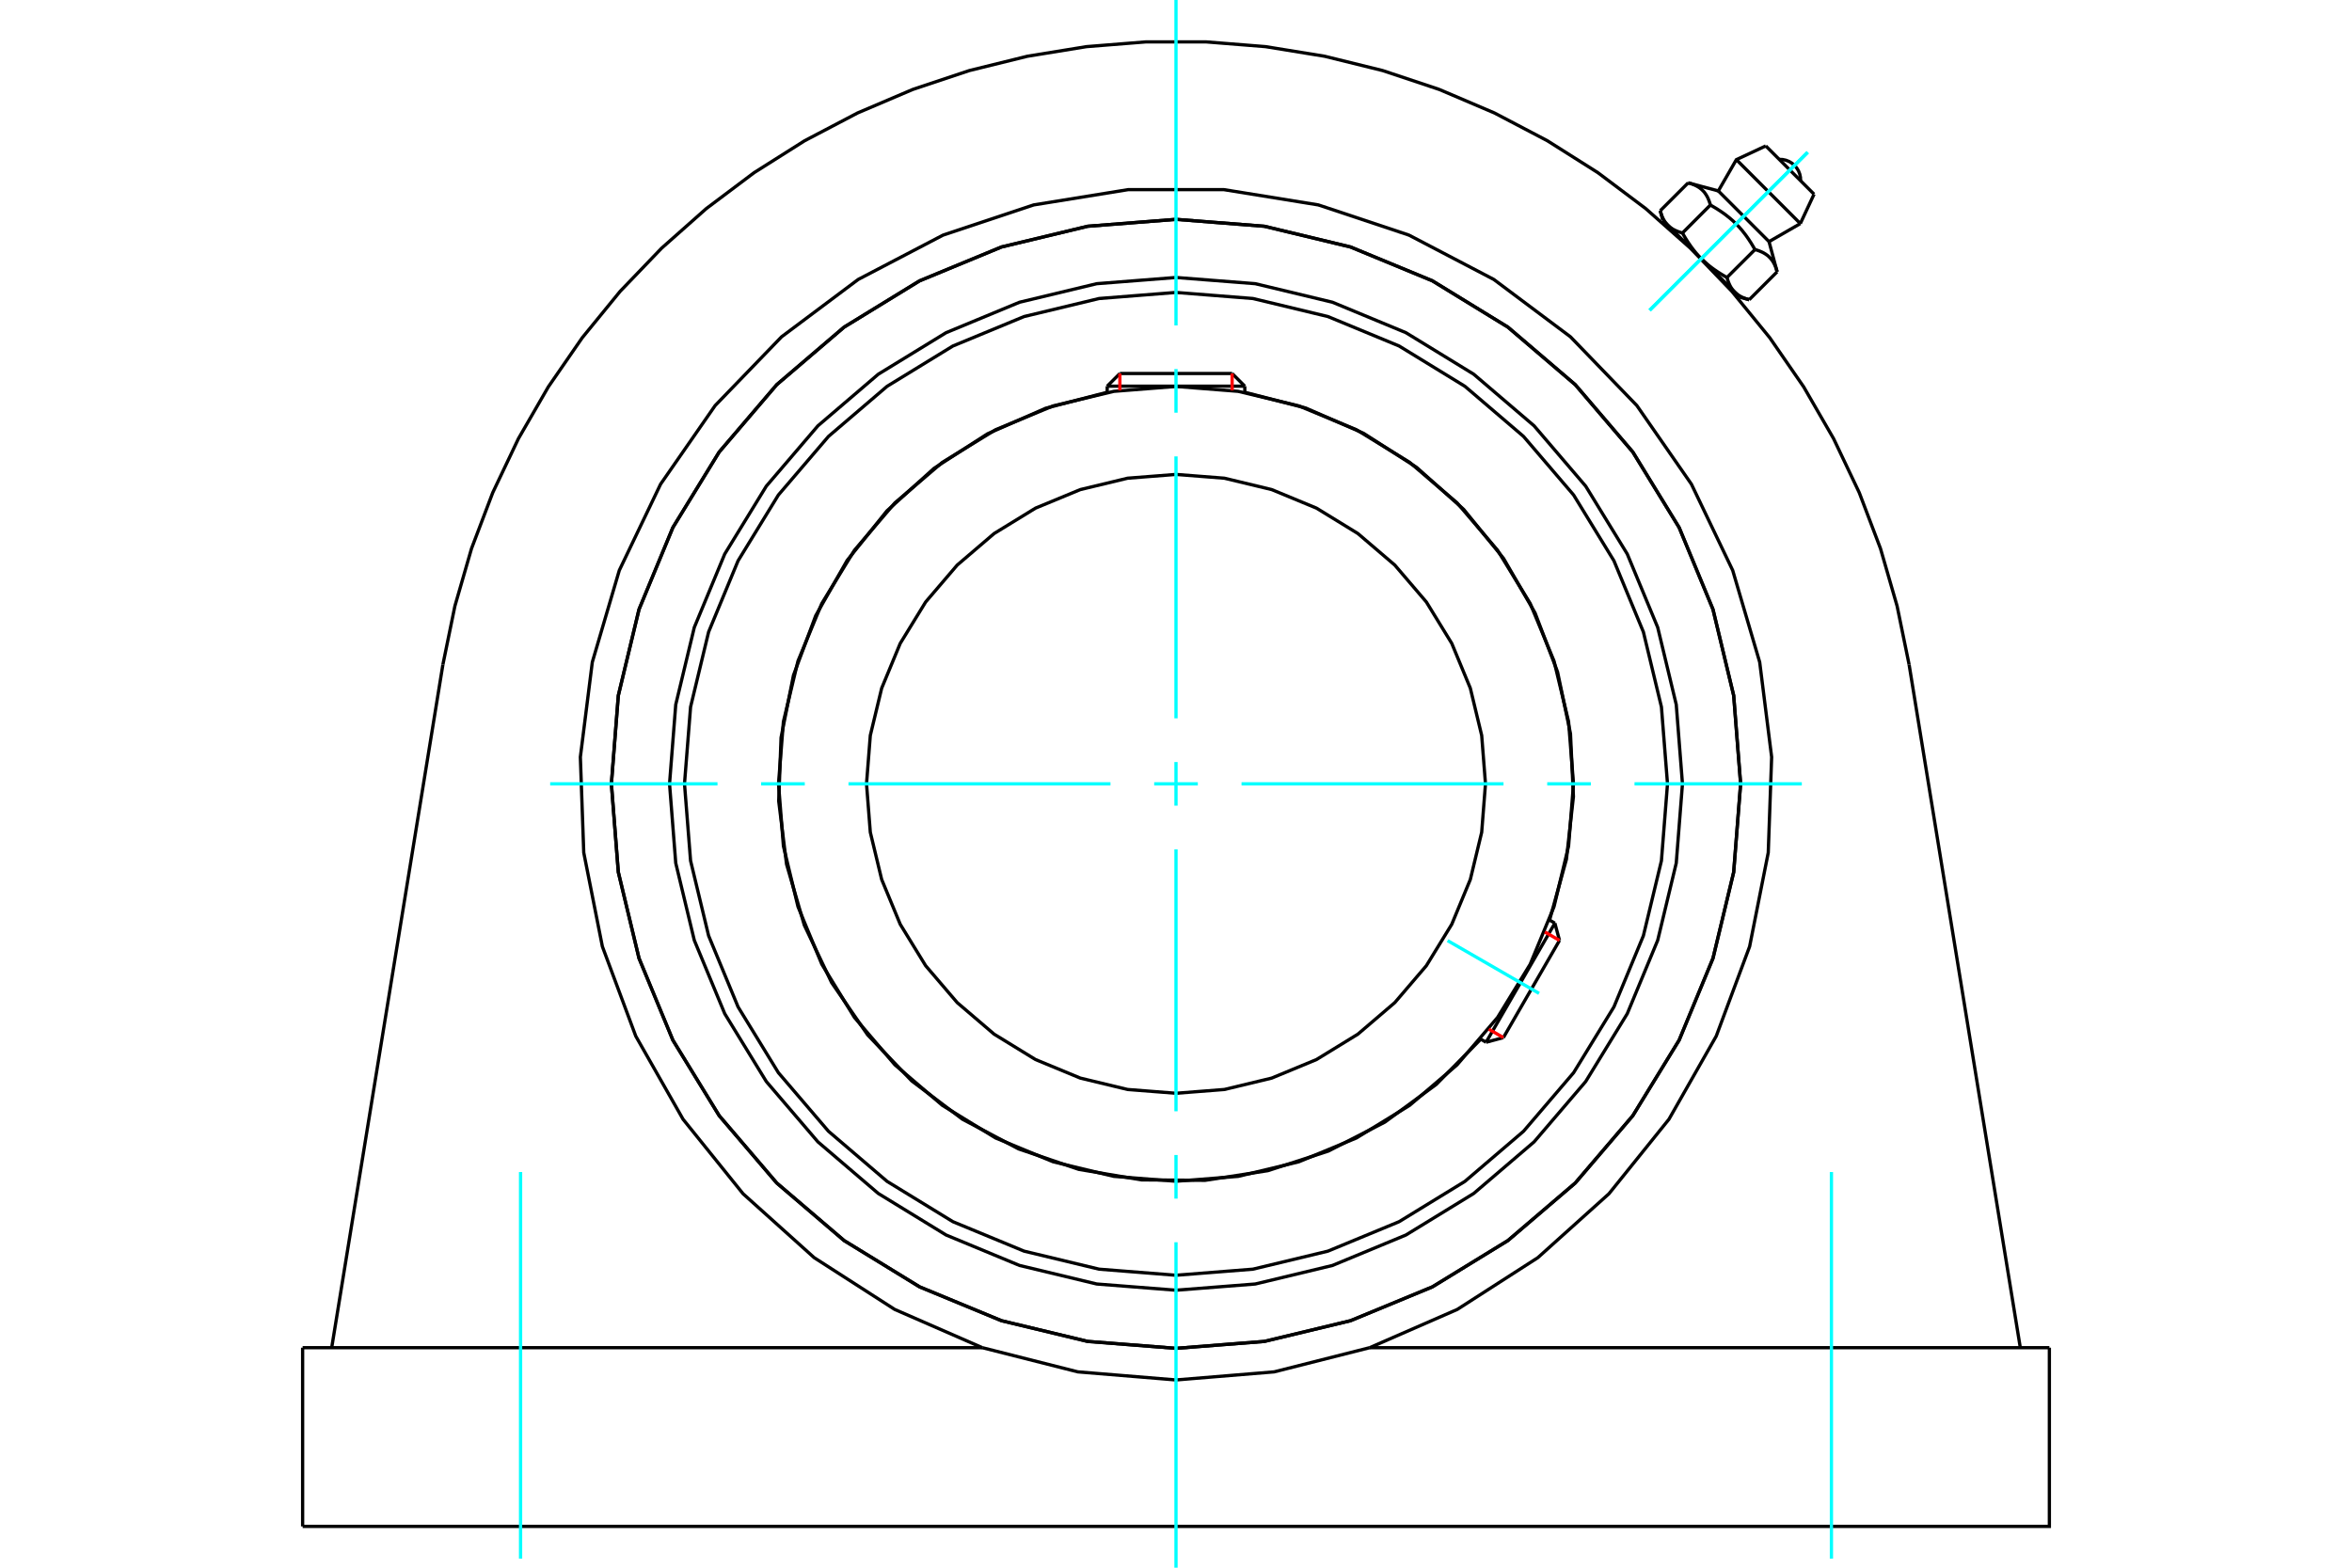 <?xml version="1.0" standalone="no"?>
<!DOCTYPE svg PUBLIC "-//W3C//DTD SVG 1.1//EN"
	"http://www.w3.org/Graphics/SVG/1.1/DTD/svg11.dtd">
<svg xmlns="http://www.w3.org/2000/svg" height="100%" width="100%" viewBox="0 0 36000 24000">
	<rect x="-1800" y="-1200" width="39600" height="26400" style="fill:#FFF"/>
	<g style="fill:none; fill-rule:evenodd" transform="matrix(1 0 0 1 0 0)">
		<g style="fill:none; stroke:#000; stroke-width:50; shape-rendering:geometricPrecision">
			<polyline points="25752,12000 25657,10787 25373,9605 24907,8481 24271,7443 23481,6519 22557,5729 21519,5093 20395,4627 19213,4343 18000,4248 16787,4343 15605,4627 14481,5093 13443,5729 12519,6519 11729,7443 11093,8481 10627,9605 10343,10787 10248,12000 10343,13213 10627,14395 11093,15519 11729,16557 12519,17481 13443,18271 14481,18907 15605,19373 16787,19657 18000,19752 19213,19657 20395,19373 21519,18907 22557,18271 23481,17481 24271,16557 24907,15519 25373,14395 25657,13213 25752,12000"/>
			<polyline points="26642,12000 26536,10648 26219,9329 25701,8076 24992,6920 24111,5889 23080,5008 21924,4299 20671,3781 19352,3464 18000,3358 16648,3464 15329,3781 14076,4299 12920,5008 11889,5889 11008,6920 10299,8076 9781,9329 9464,10648 9358,12000 9464,13352 9781,14671 10299,15924 11008,17080 11889,18111 12920,18992 14076,19701 15329,20219 16648,20536 18000,20642 19352,20536 20671,20219 21924,19701 23080,18992 24111,18111 24992,17080 25701,15924 26219,14671 26536,13352 26642,12000"/>
			<polyline points="23718,14086 23976,13155 24083,12196 24038,11231 23840,10286 23496,9384 23013,8548 22404,7799 21684,7156 20872,6634 19987,6247 19053,6005"/>
			<polyline points="16947,6005 16005,6250 15115,6641 14297,7169 13575,7821 12966,8580 12485,9426 12145,10338 11955,11292 11919,12264 12039,13230 12311,14164 12729,15043 13281,15844 13954,16547 14731,17134 15591,17589 16512,17902 17472,18063 18445,18070 19406,17922 20332,17622 21198,17178 21983,16602 22665,15909"/>
			<polyline points="25523,12000 25430,10823 25154,9675 24703,8585 24086,7578 23319,6681 22422,5914 21415,5297 20325,4846 19177,4570 18000,4477 16823,4570 15675,4846 14585,5297 13578,5914 12681,6681 11914,7578 11297,8585 10846,9675 10570,10823 10477,12000 10570,13177 10846,14325 11297,15415 11914,16422 12681,17319 13578,18086 14585,18703 15675,19154 16823,19430 18000,19523 19177,19430 20325,19154 21415,18703 22422,18086 23319,17319 24086,16422 24703,15415 25154,14325 25430,13177 25523,12000"/>
			<polyline points="24084,12000 24009,11048 23786,10120 23421,9238 22922,8424 22302,7698 21576,7078 20762,6579 19880,6214 18952,5991 18000,5916 17048,5991 16120,6214 15238,6579 14424,7078 13698,7698 13078,8424 12579,9238 12214,10120 11991,11048 11916,12000 11991,12952 12214,13880 12579,14762 13078,15576 13698,16302 14424,16922 15238,17421 16120,17786 17048,18009 18000,18084 18952,18009 19880,17786 20762,17421 21576,16922 22302,16302 22922,15576 23421,14762 23786,13880 24009,12952 24084,12000"/>
			<polyline points="22737,12000 22679,11259 22505,10536 22221,9850 21832,9216 21349,8651 20784,8168 20150,7779 19464,7495 18741,7321 18000,7263 17259,7321 16536,7495 15850,7779 15216,8168 14651,8651 14168,9216 13779,9850 13495,10536 13321,11259 13263,12000 13321,12741 13495,13464 13779,14150 14168,14784 14651,15349 15216,15832 15850,16221 16536,16505 17259,16679 18000,16737 18741,16679 19464,16505 20150,16221 20784,15832 21349,15349 21832,14784 22221,14150 22505,13464 22679,12741 22737,12000"/>
			<line x1="22746" y1="15956" x2="23799" y2="14133"/>
			<line x1="23870" y1="14397" x2="23011" y2="15885"/>
			<line x1="19053" y1="5912" x2="16947" y2="5912"/>
			<line x1="17141" y1="5718" x2="18859" y2="5718"/>
			<line x1="23870" y1="14397" x2="23799" y2="14133"/>
			<line x1="22746" y1="15956" x2="23011" y2="15885"/>
			<line x1="23799" y1="14133" x2="23716" y2="14085"/>
			<line x1="22663" y1="15908" x2="22746" y2="15956"/>
			<line x1="17141" y1="5718" x2="16947" y2="5912"/>
			<line x1="19053" y1="5912" x2="18859" y2="5718"/>
			<line x1="16947" y1="5912" x2="16947" y2="6008"/>
			<line x1="19053" y1="6008" x2="19053" y2="5912"/>
			<polyline points="6779,10174 6963,9277 7217,8398 7542,7542 7935,6715 8393,5922 8913,5169 9492,4460 10126,3800 10811,3193 11543,2643 12317,2154 13127,1729 13969,1370 14838,1080 15726,861 16630,714 17542,641 18458,641 19370,714 20274,861 21162,1080 22031,1370 22873,1729 23683,2154 24457,2643 25189,3193 25874,3800 26508,4460 27087,5169 27607,5922 28065,6715 28458,7542 28783,8398 29037,9277 29221,10174"/>
			<polyline points="26642,12000 26536,10648 26219,9329 25701,8076 24992,6920 24111,5889 23080,5008 21924,4299 20671,3781 19352,3464 18000,3358 16648,3464 15329,3781 14076,4299 12920,5008 11889,5889 11008,6920 10299,8076 9781,9329 9464,10648 9358,12000 9464,13352 9781,14671 10299,15924 11008,17080 11889,18111 12920,18992 14076,19701 15329,20219 16648,20536 18000,20642 19352,20536 20671,20219 21924,19701 23080,18992 24111,18111 24992,17080 25701,15924 26219,14671 26536,13352 26642,12000"/>
			<line x1="4632" y1="20632" x2="15036" y2="20632"/>
			<line x1="20964" y1="20632" x2="31368" y2="20632"/>
			<polyline points="15036,20632 16497,21002 18000,21126 19503,21002 20964,20632"/>
			<polyline points="15036,20632 13694,20046 12462,19254 11373,18275 10455,17135 9731,15862 9220,14490 8935,13053 8883,11590 9066,10137 9479,8732 10111,7412 10946,6209 11963,5156 13136,4278 14433,3600 15822,3137 17268,2903 18732,2903 20178,3137 21567,3600 22864,4278 24037,5156 25054,6209 25889,7412 26521,8732 26934,10137 27117,11590 27065,13053 26780,14490 26269,15862 25545,17135 24627,18275 23538,19254 22306,20046 20964,20632"/>
			<line x1="29221" y1="10174" x2="30923" y2="20632"/>
			<line x1="5077" y1="20632" x2="6779" y2="10174"/>
			<line x1="4632" y1="20632" x2="4632" y2="23368"/>
			<polyline points="31368,20632 31368,23368 4632,23368"/>
			<line x1="27766" y1="2973" x2="27027" y2="2234"/>
			<line x1="26577" y1="2444" x2="27556" y2="3423"/>
			<line x1="26301" y1="2923" x2="27077" y2="3699"/>
			<polyline points="26179,3139 26175,3122 26170,3105 26164,3089 26159,3074 26153,3060 26147,3045 26141,3032 26135,3019 26128,3006 26121,2994 26114,2983 26107,2971 26099,2961 26092,2950 26084,2940 26075,2930 26066,2921 26057,2912 26048,2903 26038,2895 26028,2887 26018,2879 26007,2871 25996,2864 25984,2857 25972,2850 25960,2844 25946,2837 25933,2831 25919,2825 25904,2819 25889,2814 25873,2809 25856,2804 25839,2799"/>
			<polyline points="26861,3821 26845,3792 26829,3765 26813,3738 26797,3712 26781,3688 26765,3663 26749,3640 26733,3617 26717,3595 26701,3574 26684,3553 26668,3532 26651,3512 26634,3493 26617,3473 26599,3455 26582,3436 26564,3418 26545,3401 26527,3383 26507,3366 26488,3349 26468,3332 26447,3316 26426,3299 26405,3283 26383,3267 26360,3251 26337,3235 26312,3219 26288,3203 26262,3187 26235,3171 26208,3155 26179,3139"/>
			<polyline points="27201,4161 27196,4144 27191,4127 27186,4111 27181,4096 27175,4081 27169,4067 27163,4054 27156,4040 27150,4028 27143,4016 27136,4004 27129,3993 27121,3982 27113,3972 27105,3962 27097,3952 27088,3943 27079,3934 27070,3925 27060,3916 27050,3908 27039,3901 27029,3893 27017,3886 27006,3879 26994,3872 26981,3865 26968,3859 26955,3853 26940,3847 26926,3841 26911,3836 26895,3830 26878,3825 26861,3821"/>
			<line x1="25412" y1="3226" x2="25839" y2="2799"/>
			<polyline points="25412,3226 25414,3235 25417,3243 25419,3252 25422,3260 25424,3268 25427,3276 25430,3284 25432,3291 25435,3299 25438,3306 25441,3313 25444,3320 25447,3327 25450,3334 25453,3340 25456,3347 25460,3353 25463,3359 25466,3365 25470,3371 25473,3377 25477,3383 25480,3389 25484,3394 25488,3400 25492,3405 25496,3410 25500,3415 25504,3420 25508,3425 25512,3430 25516,3435 25520,3440 25525,3444 25529,3449 25534,3453 25539,3458 25543,3462 25548,3466 25553,3471 25558,3475 25563,3479 25568,3483 25573,3487 25579,3490 25584,3494 25590,3498 25595,3501 25601,3505 25607,3509 25613,3512 25619,3515 25625,3519 25632,3522 25638,3525 25645,3528 25651,3531 25658,3534 25665,3537 25672,3540 25680,3543 25687,3546 25695,3549 25702,3551 25710,3554 25718,3557 25727,3559 25735,3562 25744,3564 25752,3567 26179,3139"/>
			<polyline points="25752,3567 25760,3581 25768,3595 25776,3609 25784,3622 25792,3636 25800,3649 25808,3662 25816,3675 25824,3687 25832,3700 25840,3712 25848,3724 25856,3735 25864,3747 25872,3759 25880,3770 25888,3781 25896,3792 25904,3803 25912,3813 25920,3824 25928,3834 25937,3845 25945,3855 25953,3865 25962,3875 25970,3885 25979,3894 25987,3904 25996,3914 26005,3923 26013,3932 26022,3942 26031,3951 26040,3960 25529,3449"/>
			<polyline points="26433,4248 26436,4256 26438,4265 26441,4273 26443,4282 26446,4290 26449,4298 26451,4305 26454,4313 26457,4320 26460,4328 26463,4335 26466,4342 26469,4349 26472,4355 26475,4362 26478,4368 26481,4375 26485,4381 26488,4387 26491,4393 26495,4399 26499,4405 26502,4410 26506,4416 26510,4421 26513,4427 26517,4432 26521,4437 26525,4442 26529,4447 26534,4452 26538,4457 26542,4461 26547,4466 26551,4471"/>
			<polyline points="26040,3960 26049,3969 26058,3978 26068,3987 26077,3995 26086,4004 26096,4013 26106,4021 26115,4030 26125,4038 26135,4047 26145,4055 26155,4063 26166,4072 26176,4080 26187,4088 26197,4096 26208,4104 26219,4112 26230,4120 26241,4128 26253,4136 26265,4144 26276,4152 26288,4160 26300,4168 26313,4176 26325,4184 26338,4192 26351,4200 26364,4208 26378,4216 26391,4224 26405,4232 26419,4240 26433,4248"/>
			<line x1="26551" y1="4471" x2="26040" y2="3960"/>
			<polyline points="26551,4471 26556,4475 26560,4480 26565,4484 26570,4488 26575,4492 26580,4496 26585,4500 26590,4504 26595,4508 26600,4512 26606,4516 26611,4520 26617,4523 26623,4527 26629,4530 26635,4534 26641,4537 26647,4540 26653,4544 26660,4547 26666,4550 26673,4553 26680,4556 26687,4559 26694,4562 26701,4565 26709,4568 26716,4570 26724,4573 26732,4576 26740,4578 26748,4581 26757,4583 26765,4586 26774,4588"/>
			<line x1="26630" y1="4550" x2="26551" y2="4471"/>
			<line x1="25529" y1="3449" x2="25450" y2="3370"/>
			<line x1="26774" y1="4588" x2="27201" y2="4161"/>
			<line x1="26433" y1="4248" x2="26861" y2="3821"/>
			<polyline points="27560,2767 27558,2715 27547,2664 27528,2616 27501,2572 27468,2532 27428,2499 27384,2472 27336,2453 27285,2442 27233,2440"/>
			<line x1="27556" y1="3423" x2="27766" y2="2973"/>
			<polyline points="27027,2234 26577,2444 26301,2923"/>
			<line x1="27077" y1="3699" x2="27556" y2="3423"/>
			<line x1="25568" y1="3487" x2="25552" y2="3503"/>
			<line x1="26497" y1="4448" x2="26513" y2="4432"/>
			<line x1="26301" y1="2923" x2="25839" y2="2799"/>
			<line x1="27201" y1="4161" x2="27077" y2="3699"/>
			<line x1="26630" y1="4550" x2="26774" y2="4588"/>
			<line x1="25412" y1="3226" x2="25450" y2="3370"/>
		</g>
		<g style="fill:none; stroke:#0FF; stroke-width:50; shape-rendering:geometricPrecision">
			<line x1="18000" y1="24000" x2="18000" y2="19018"/>
			<line x1="18000" y1="18350" x2="18000" y2="17682"/>
			<line x1="18000" y1="17013" x2="18000" y2="13003"/>
			<line x1="18000" y1="12334" x2="18000" y2="11666"/>
			<line x1="18000" y1="10997" x2="18000" y2="6987"/>
			<line x1="18000" y1="6318" x2="18000" y2="5650"/>
			<line x1="18000" y1="4982" x2="18000" y2="0"/>
			<line x1="8421" y1="12000" x2="10982" y2="12000"/>
			<line x1="11650" y1="12000" x2="12318" y2="12000"/>
			<line x1="12987" y1="12000" x2="16997" y2="12000"/>
			<line x1="17666" y1="12000" x2="18334" y2="12000"/>
			<line x1="19003" y1="12000" x2="23013" y2="12000"/>
			<line x1="23682" y1="12000" x2="24350" y2="12000"/>
			<line x1="25018" y1="12000" x2="27579" y2="12000"/>
			<line x1="22157" y1="14400" x2="23557" y2="15208"/>
			<line x1="7968" y1="17943" x2="7968" y2="23862"/>
			<line x1="28032" y1="17943" x2="28032" y2="23862"/>
			<line x1="27669" y1="2331" x2="25249" y2="4751"/>
			<line x1="27669" y1="2331" x2="25249" y2="4751"/>
		</g>
		<g style="fill:none; stroke:#F00; stroke-width:50; shape-rendering:geometricPrecision">
			<line x1="23870" y1="14397" x2="23646" y2="14268"/>
			<line x1="22787" y1="15755" x2="23011" y2="15885"/>
		</g>
		<g style="fill:none; stroke:#F00; stroke-width:50; shape-rendering:geometricPrecision">
			<line x1="17141" y1="5718" x2="17141" y2="5977"/>
			<line x1="18859" y1="5977" x2="18859" y2="5718"/>
		</g>
	</g>
</svg>
